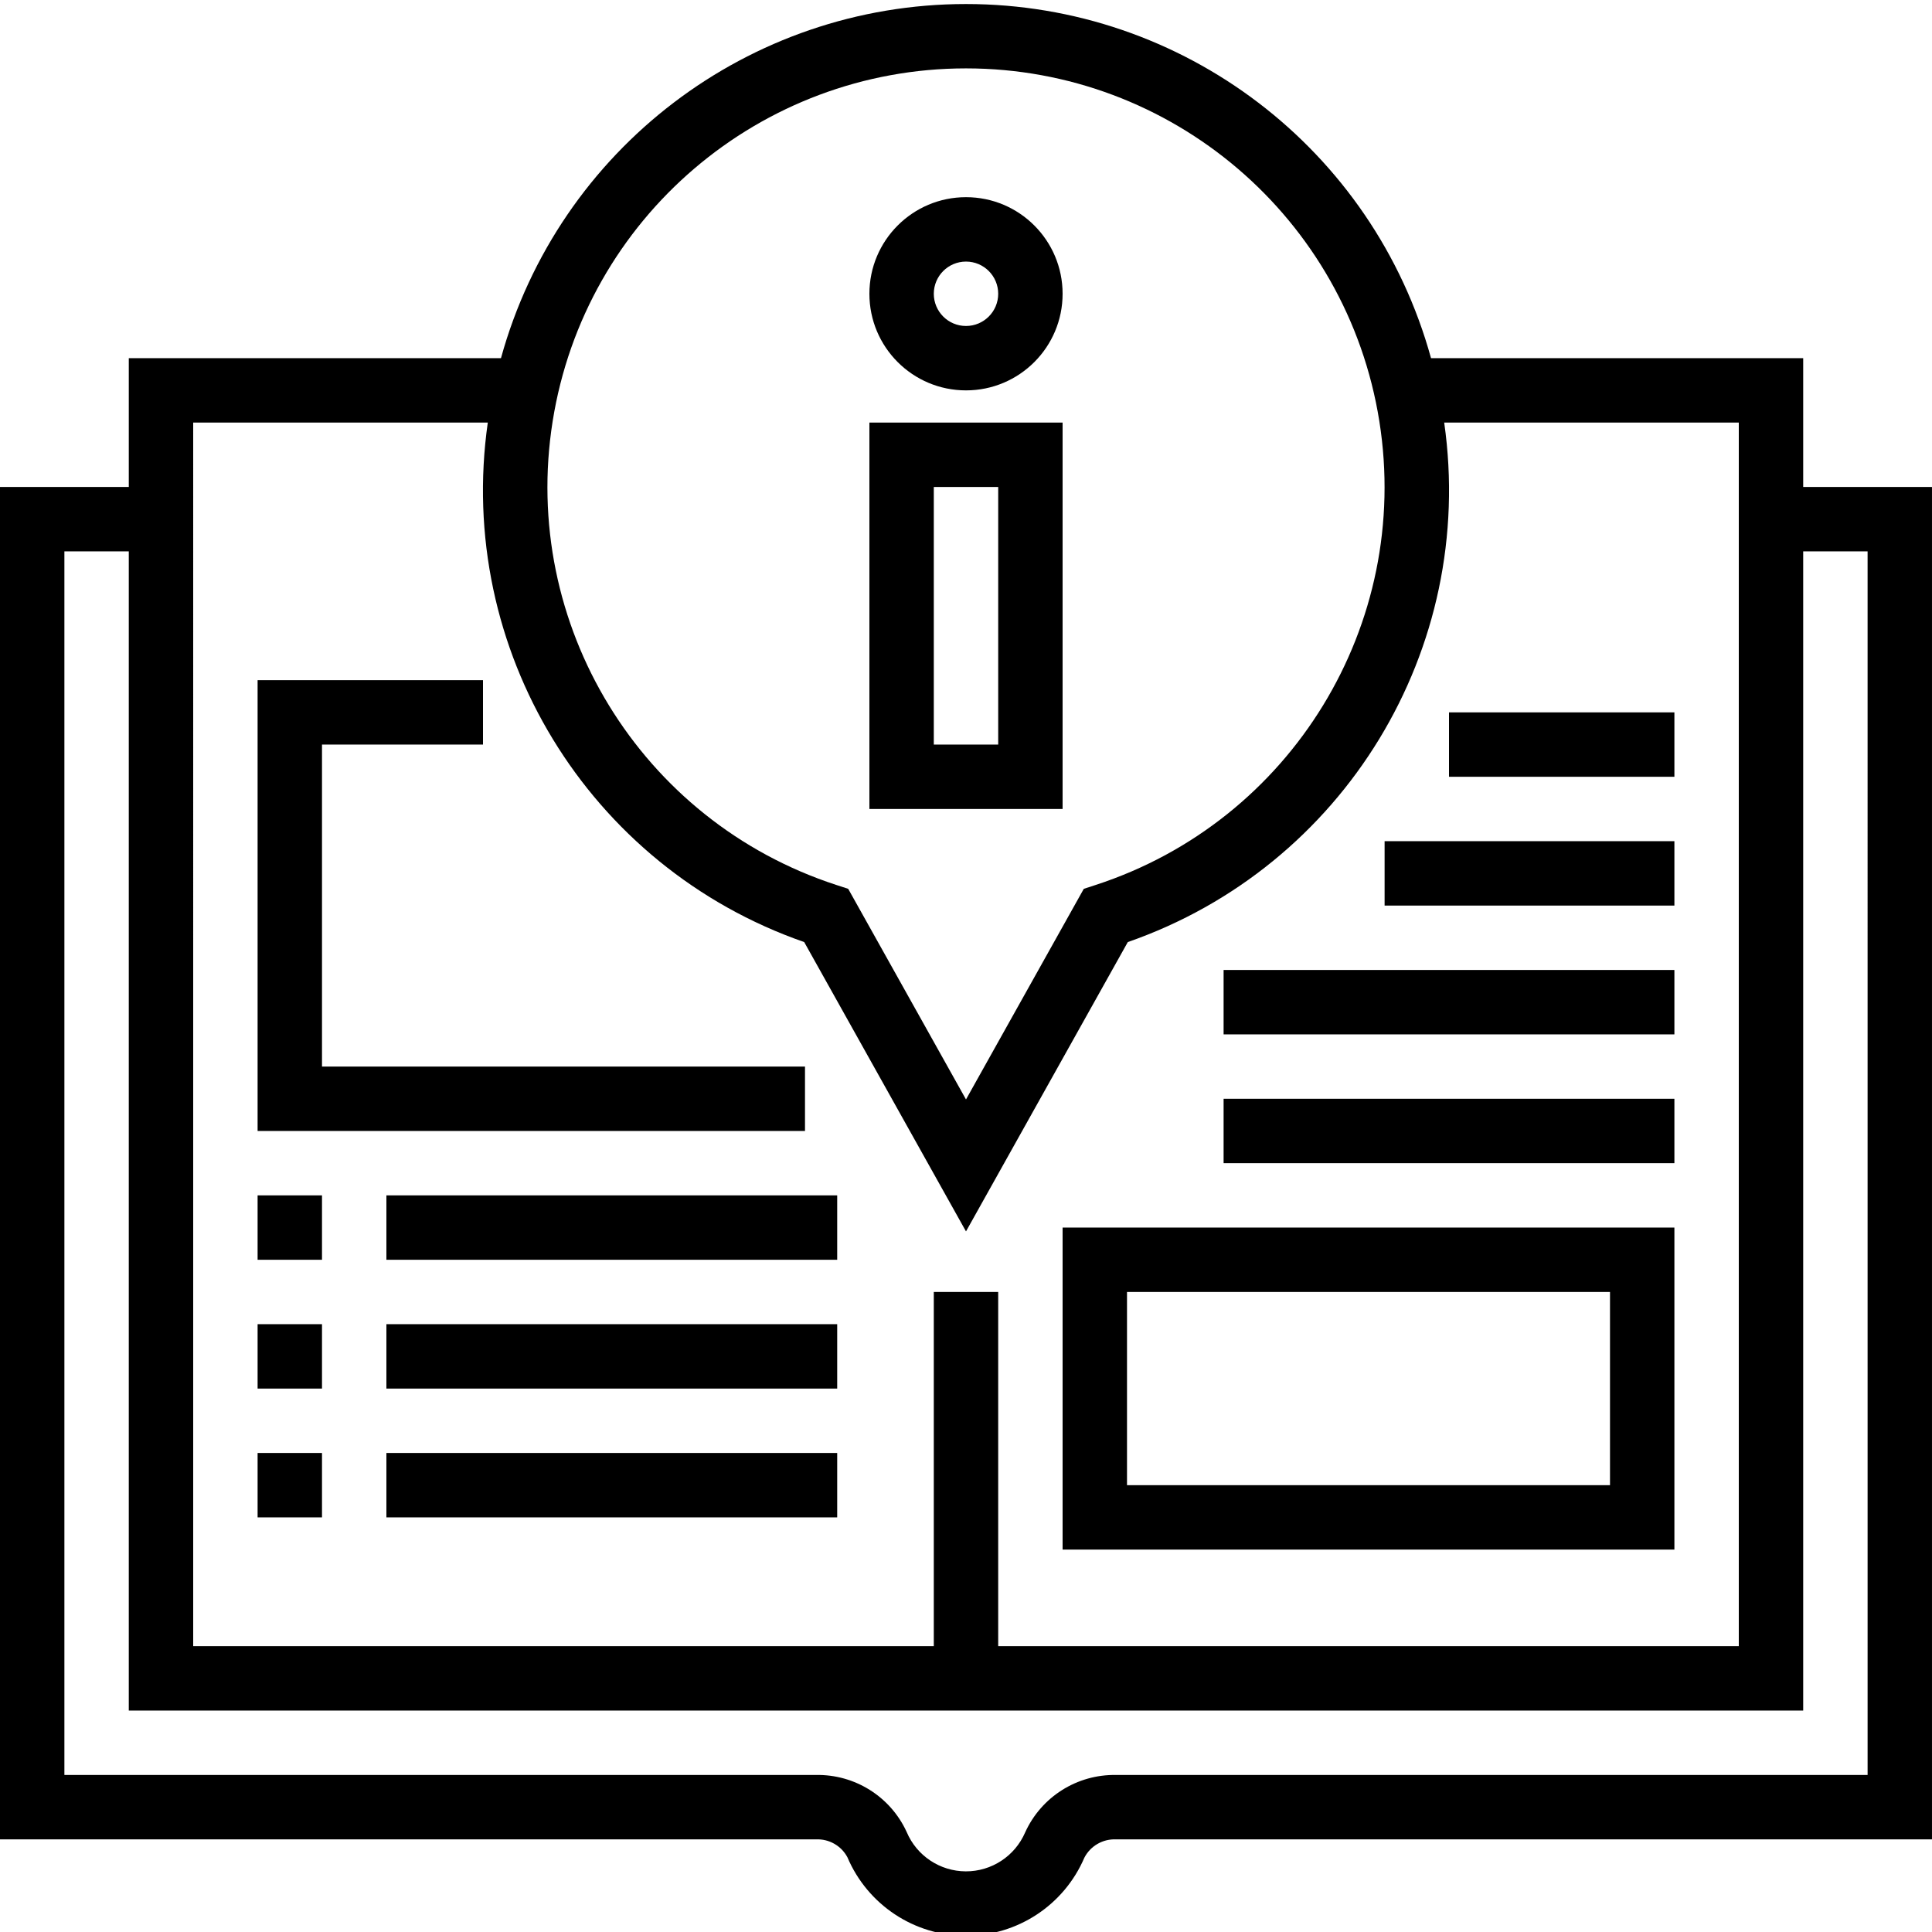 <svg height="480pt" viewBox="0 0 480 479" width="480pt" xmlns="http://www.w3.org/2000/svg"><path d="m448 120.488v-32h-92.465c-14.332-51.98-61.613-87.988-115.535-87.988s-101.203 36.008-115.535 87.988h-92.465v32h-32v336h202.719c3.242-.152 6.285 1.57 7.816 4.434 5.008 11.809 16.582 19.488 29.406 19.512 12.828.02 24.426-7.617 29.473-19.41 1.516-2.914 4.586-4.684 7.867-4.535h202.719v-336zm-208-104c51.133.008 94.672 37.18 102.695 87.68 8.027 50.496-21.844 99.336-70.457 115.191l-2.973.969-29.266 52.328-29.266-52.328-2.973-.969c-48.613-15.855-78.484-64.695-70.457-115.191 8.023-50.5 51.562-87.672 102.695-87.68zm-192 88h73.191c-8.039 56.285 24.91 110.383 78.609 129.066l40.199 71.887 40.199-71.887c53.699-18.684 86.648-72.781 78.609-129.066h73.191v304h-184v-88h-16v88h-184zm416 336h-186.719c-9.707-.172-18.59 5.445-22.594 14.289-2.539 5.879-8.344 9.68-14.75 9.656-6.402-.027-12.18-3.867-14.672-9.77-4.023-8.793-12.879-14.359-22.547-14.176h-186.719v-304h16v288h416v-288h16zm0 0"/><path d="m200 264.488h-120v-80h40v-16h-56v112h136zm0 0"/><path d="m64 296.488h16v16h-16zm0 0"/><path d="m96 296.488h112v16h-112zm0 0"/><path d="m64 328.488h16v16h-16zm0 0"/><path d="m96 328.488h112v16h-112zm0 0"/><path d="m64 360.488h16v16h-16zm0 0"/><path d="m96 360.488h112v16h-112zm0 0"/><path d="m416 304.488h-152v80h152zm-16 64h-120v-48h120zm0 0"/><path d="m304 272.488h112v16h-112zm0 0"/><path d="m304 240.488h112v16h-112zm0 0"/><path d="m344 208.488h72v16h-72zm0 0"/><path d="m360 176.488h56v16h-56zm0 0"/><path d="m264 104.488h-48v96h48zm-16 80h-16v-64h16zm0 0"/><path d="m240 96.488c13.254 0 24-10.742 24-24 0-13.254-10.746-24-24-24s-24 10.746-24 24c0 13.258 10.746 24 24 24zm0-32c4.418 0 8 3.582 8 8s-3.582 8-8 8-8-3.582-8-8 3.582-8 8-8zm0 0"/></svg>
